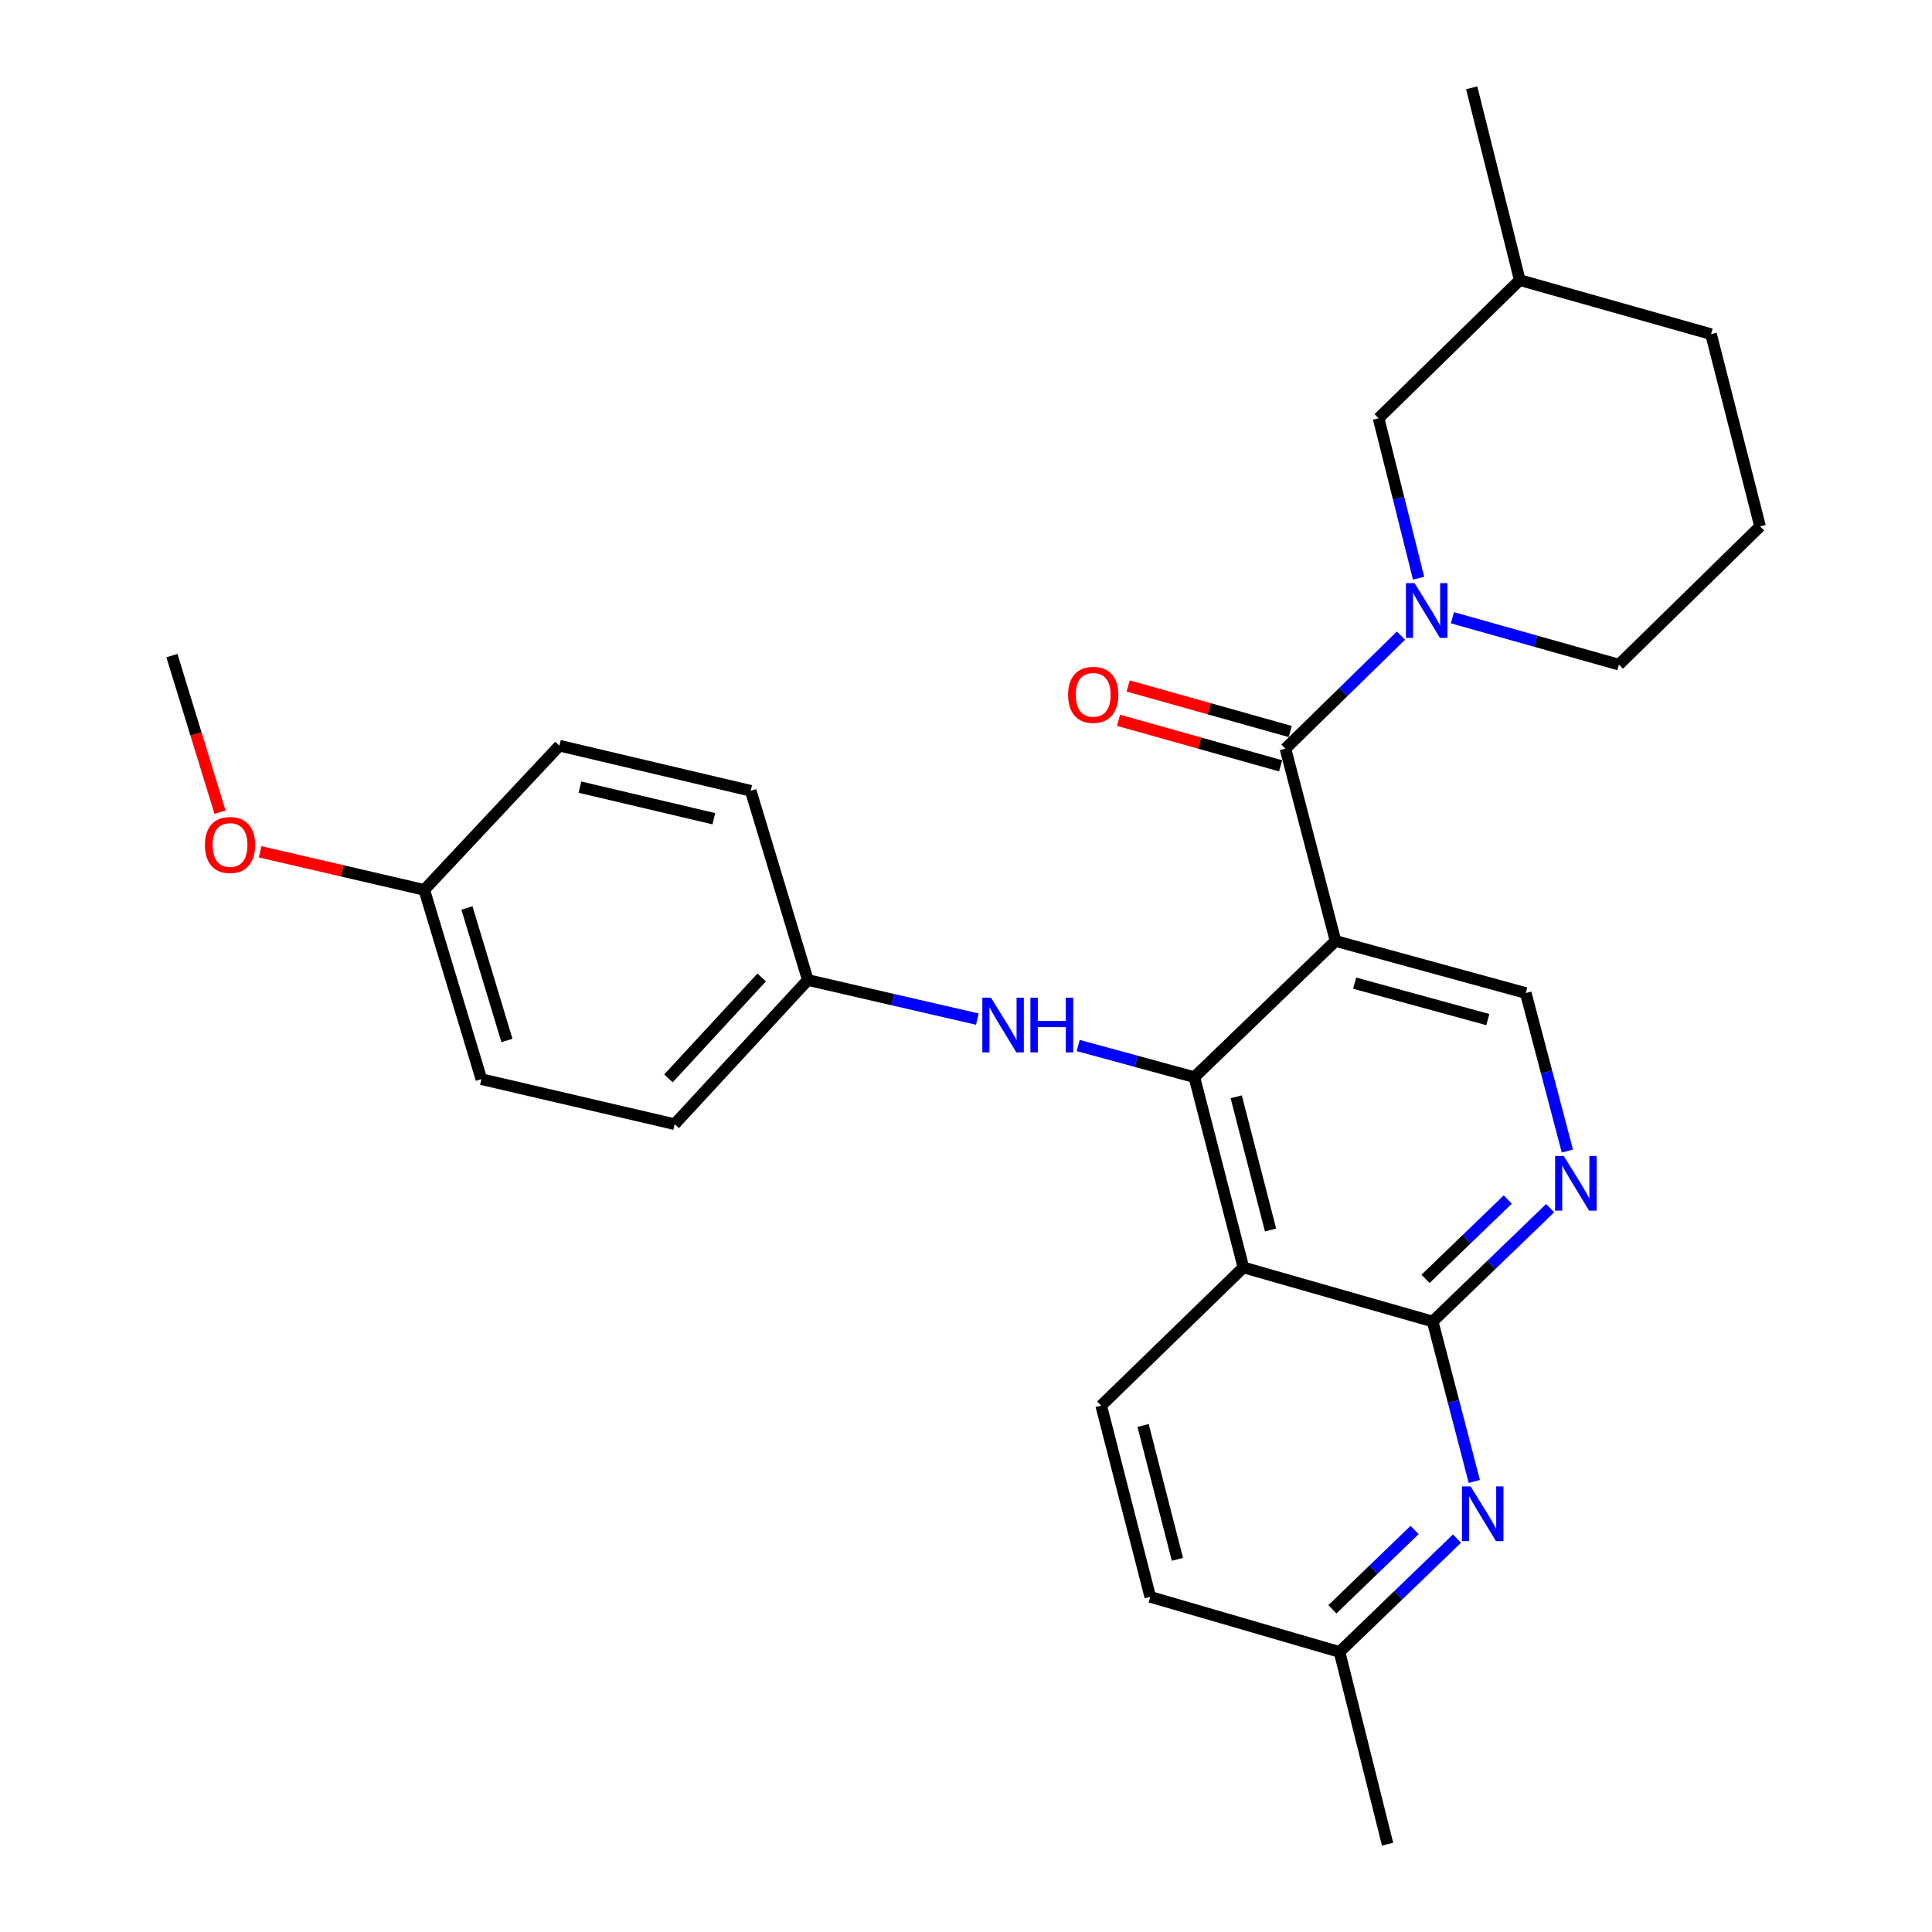 <?xml version='1.0' encoding='iso-8859-1'?>
<svg version='1.1' baseProfile='full'
              xmlns='http://www.w3.org/2000/svg'
                      xmlns:rdkit='http://www.rdkit.org/xml'
                      xmlns:xlink='http://www.w3.org/1999/xlink'
                  xml:space='preserve'
width='1000px' height='1000px' viewBox='0 0 1000 1000'>
<!-- END OF HEADER -->
<rect style='opacity:1.0;fill:#FFFFFF;stroke:none' width='1000' height='1000' x='0' y='0'> </rect>
<path class='bond-0' d='M 691.267,487.047 L 618.199,557.532' style='fill:none;fill-rule:evenodd;stroke:#000000;stroke-width:6px;stroke-linecap:butt;stroke-linejoin:miter;stroke-opacity:1' />
<path class='bond-1' d='M 691.267,487.047 L 665.34,387.509' style='fill:none;fill-rule:evenodd;stroke:#000000;stroke-width:6px;stroke-linecap:butt;stroke-linejoin:miter;stroke-opacity:1' />
<path class='bond-7' d='M 691.267,487.047 L 789.729,513.988' style='fill:none;fill-rule:evenodd;stroke:#000000;stroke-width:6px;stroke-linecap:butt;stroke-linejoin:miter;stroke-opacity:1' />
<path class='bond-7' d='M 701.168,508.88 L 770.091,527.739' style='fill:none;fill-rule:evenodd;stroke:#000000;stroke-width:6px;stroke-linecap:butt;stroke-linejoin:miter;stroke-opacity:1' />
<path class='bond-2' d='M 618.199,557.532 L 643.583,656.024' style='fill:none;fill-rule:evenodd;stroke:#000000;stroke-width:6px;stroke-linecap:butt;stroke-linejoin:miter;stroke-opacity:1' />
<path class='bond-2' d='M 639.869,567.702 L 657.638,636.647' style='fill:none;fill-rule:evenodd;stroke:#000000;stroke-width:6px;stroke-linecap:butt;stroke-linejoin:miter;stroke-opacity:1' />
<path class='bond-8' d='M 618.199,557.532 L 588.129,549.34' style='fill:none;fill-rule:evenodd;stroke:#000000;stroke-width:6px;stroke-linecap:butt;stroke-linejoin:miter;stroke-opacity:1' />
<path class='bond-8' d='M 588.129,549.34 L 558.06,541.148' style='fill:none;fill-rule:evenodd;stroke:#0000FF;stroke-width:6px;stroke-linecap:butt;stroke-linejoin:miter;stroke-opacity:1' />
<path class='bond-3' d='M 665.34,387.509 L 695.24,358.254' style='fill:none;fill-rule:evenodd;stroke:#000000;stroke-width:6px;stroke-linecap:butt;stroke-linejoin:miter;stroke-opacity:1' />
<path class='bond-3' d='M 695.24,358.254 L 725.141,328.998' style='fill:none;fill-rule:evenodd;stroke:#0000FF;stroke-width:6px;stroke-linecap:butt;stroke-linejoin:miter;stroke-opacity:1' />
<path class='bond-11' d='M 667.834,378.629 L 625.877,366.845' style='fill:none;fill-rule:evenodd;stroke:#000000;stroke-width:6px;stroke-linecap:butt;stroke-linejoin:miter;stroke-opacity:1' />
<path class='bond-11' d='M 625.877,366.845 L 583.92,355.06' style='fill:none;fill-rule:evenodd;stroke:#FF0000;stroke-width:6px;stroke-linecap:butt;stroke-linejoin:miter;stroke-opacity:1' />
<path class='bond-11' d='M 662.846,396.388 L 620.889,384.604' style='fill:none;fill-rule:evenodd;stroke:#000000;stroke-width:6px;stroke-linecap:butt;stroke-linejoin:miter;stroke-opacity:1' />
<path class='bond-11' d='M 620.889,384.604 L 578.932,372.819' style='fill:none;fill-rule:evenodd;stroke:#FF0000;stroke-width:6px;stroke-linecap:butt;stroke-linejoin:miter;stroke-opacity:1' />
<path class='bond-9' d='M 643.583,656.024 L 569.983,727.544' style='fill:none;fill-rule:evenodd;stroke:#000000;stroke-width:6px;stroke-linecap:butt;stroke-linejoin:miter;stroke-opacity:1' />
<path class='bond-28' d='M 643.583,656.024 L 741.553,684.011' style='fill:none;fill-rule:evenodd;stroke:#000000;stroke-width:6px;stroke-linecap:butt;stroke-linejoin:miter;stroke-opacity:1' />
<path class='bond-10' d='M 734.255,299.265 L 723.906,257.884' style='fill:none;fill-rule:evenodd;stroke:#0000FF;stroke-width:6px;stroke-linecap:butt;stroke-linejoin:miter;stroke-opacity:1' />
<path class='bond-10' d='M 723.906,257.884 L 713.556,216.502' style='fill:none;fill-rule:evenodd;stroke:#000000;stroke-width:6px;stroke-linecap:butt;stroke-linejoin:miter;stroke-opacity:1' />
<path class='bond-15' d='M 751.762,319.74 L 794.854,331.873' style='fill:none;fill-rule:evenodd;stroke:#0000FF;stroke-width:6px;stroke-linecap:butt;stroke-linejoin:miter;stroke-opacity:1' />
<path class='bond-15' d='M 794.854,331.873 L 837.945,344.007' style='fill:none;fill-rule:evenodd;stroke:#000000;stroke-width:6px;stroke-linecap:butt;stroke-linejoin:miter;stroke-opacity:1' />
<path class='bond-4' d='M 741.553,684.011 L 771.952,654.676' style='fill:none;fill-rule:evenodd;stroke:#000000;stroke-width:6px;stroke-linecap:butt;stroke-linejoin:miter;stroke-opacity:1' />
<path class='bond-4' d='M 771.952,654.676 L 802.351,625.34' style='fill:none;fill-rule:evenodd;stroke:#0000FF;stroke-width:6px;stroke-linecap:butt;stroke-linejoin:miter;stroke-opacity:1' />
<path class='bond-4' d='M 737.864,661.937 L 759.143,641.402' style='fill:none;fill-rule:evenodd;stroke:#000000;stroke-width:6px;stroke-linecap:butt;stroke-linejoin:miter;stroke-opacity:1' />
<path class='bond-4' d='M 759.143,641.402 L 780.422,620.867' style='fill:none;fill-rule:evenodd;stroke:#0000FF;stroke-width:6px;stroke-linecap:butt;stroke-linejoin:miter;stroke-opacity:1' />
<path class='bond-6' d='M 741.553,684.011 L 752.325,725.404' style='fill:none;fill-rule:evenodd;stroke:#000000;stroke-width:6px;stroke-linecap:butt;stroke-linejoin:miter;stroke-opacity:1' />
<path class='bond-6' d='M 752.325,725.404 L 763.096,766.798' style='fill:none;fill-rule:evenodd;stroke:#0000FF;stroke-width:6px;stroke-linecap:butt;stroke-linejoin:miter;stroke-opacity:1' />
<path class='bond-5' d='M 811.267,595.785 L 800.498,554.887' style='fill:none;fill-rule:evenodd;stroke:#0000FF;stroke-width:6px;stroke-linecap:butt;stroke-linejoin:miter;stroke-opacity:1' />
<path class='bond-5' d='M 800.498,554.887 L 789.729,513.988' style='fill:none;fill-rule:evenodd;stroke:#000000;stroke-width:6px;stroke-linecap:butt;stroke-linejoin:miter;stroke-opacity:1' />
<path class='bond-12' d='M 754.135,796.378 L 723.736,825.713' style='fill:none;fill-rule:evenodd;stroke:#0000FF;stroke-width:6px;stroke-linecap:butt;stroke-linejoin:miter;stroke-opacity:1' />
<path class='bond-12' d='M 723.736,825.713 L 693.337,855.049' style='fill:none;fill-rule:evenodd;stroke:#000000;stroke-width:6px;stroke-linecap:butt;stroke-linejoin:miter;stroke-opacity:1' />
<path class='bond-12' d='M 732.206,791.905 L 710.927,812.44' style='fill:none;fill-rule:evenodd;stroke:#0000FF;stroke-width:6px;stroke-linecap:butt;stroke-linejoin:miter;stroke-opacity:1' />
<path class='bond-12' d='M 710.927,812.44 L 689.647,832.974' style='fill:none;fill-rule:evenodd;stroke:#000000;stroke-width:6px;stroke-linecap:butt;stroke-linejoin:miter;stroke-opacity:1' />
<path class='bond-13' d='M 505.861,527.485 L 461.995,517.37' style='fill:none;fill-rule:evenodd;stroke:#0000FF;stroke-width:6px;stroke-linecap:butt;stroke-linejoin:miter;stroke-opacity:1' />
<path class='bond-13' d='M 461.995,517.37 L 418.13,507.256' style='fill:none;fill-rule:evenodd;stroke:#000000;stroke-width:6px;stroke-linecap:butt;stroke-linejoin:miter;stroke-opacity:1' />
<path class='bond-14' d='M 569.983,727.544 L 595.367,826.539' style='fill:none;fill-rule:evenodd;stroke:#000000;stroke-width:6px;stroke-linecap:butt;stroke-linejoin:miter;stroke-opacity:1' />
<path class='bond-14' d='M 591.659,737.812 L 609.427,807.108' style='fill:none;fill-rule:evenodd;stroke:#000000;stroke-width:6px;stroke-linecap:butt;stroke-linejoin:miter;stroke-opacity:1' />
<path class='bond-21' d='M 713.556,216.502 L 786.623,144.982' style='fill:none;fill-rule:evenodd;stroke:#000000;stroke-width:6px;stroke-linecap:butt;stroke-linejoin:miter;stroke-opacity:1' />
<path class='bond-25' d='M 693.337,855.049 L 718.208,954.545' style='fill:none;fill-rule:evenodd;stroke:#000000;stroke-width:6px;stroke-linecap:butt;stroke-linejoin:miter;stroke-opacity:1' />
<path class='bond-29' d='M 693.337,855.049 L 595.367,826.539' style='fill:none;fill-rule:evenodd;stroke:#000000;stroke-width:6px;stroke-linecap:butt;stroke-linejoin:miter;stroke-opacity:1' />
<path class='bond-17' d='M 418.13,507.256 L 388.575,409.316' style='fill:none;fill-rule:evenodd;stroke:#000000;stroke-width:6px;stroke-linecap:butt;stroke-linejoin:miter;stroke-opacity:1' />
<path class='bond-18' d='M 418.13,507.256 L 349.202,581.87' style='fill:none;fill-rule:evenodd;stroke:#000000;stroke-width:6px;stroke-linecap:butt;stroke-linejoin:miter;stroke-opacity:1' />
<path class='bond-18' d='M 394.241,505.931 L 345.992,558.161' style='fill:none;fill-rule:evenodd;stroke:#000000;stroke-width:6px;stroke-linecap:butt;stroke-linejoin:miter;stroke-opacity:1' />
<path class='bond-23' d='M 837.945,344.007 L 911.012,272.456' style='fill:none;fill-rule:evenodd;stroke:#000000;stroke-width:6px;stroke-linecap:butt;stroke-linejoin:miter;stroke-opacity:1' />
<path class='bond-16' d='M 219.597,460.597 L 249.162,558.567' style='fill:none;fill-rule:evenodd;stroke:#000000;stroke-width:6px;stroke-linecap:butt;stroke-linejoin:miter;stroke-opacity:1' />
<path class='bond-16' d='M 241.691,469.963 L 262.387,538.542' style='fill:none;fill-rule:evenodd;stroke:#000000;stroke-width:6px;stroke-linecap:butt;stroke-linejoin:miter;stroke-opacity:1' />
<path class='bond-22' d='M 219.597,460.597 L 177.121,450.746' style='fill:none;fill-rule:evenodd;stroke:#000000;stroke-width:6px;stroke-linecap:butt;stroke-linejoin:miter;stroke-opacity:1' />
<path class='bond-22' d='M 177.121,450.746 L 134.645,440.896' style='fill:none;fill-rule:evenodd;stroke:#FF0000;stroke-width:6px;stroke-linecap:butt;stroke-linejoin:miter;stroke-opacity:1' />
<path class='bond-31' d='M 219.597,460.597 L 289.559,385.961' style='fill:none;fill-rule:evenodd;stroke:#000000;stroke-width:6px;stroke-linecap:butt;stroke-linejoin:miter;stroke-opacity:1' />
<path class='bond-19' d='M 388.575,409.316 L 289.559,385.961' style='fill:none;fill-rule:evenodd;stroke:#000000;stroke-width:6px;stroke-linecap:butt;stroke-linejoin:miter;stroke-opacity:1' />
<path class='bond-19' d='M 369.488,423.767 L 300.177,407.418' style='fill:none;fill-rule:evenodd;stroke:#000000;stroke-width:6px;stroke-linecap:butt;stroke-linejoin:miter;stroke-opacity:1' />
<path class='bond-20' d='M 349.202,581.87 L 249.162,558.567' style='fill:none;fill-rule:evenodd;stroke:#000000;stroke-width:6px;stroke-linecap:butt;stroke-linejoin:miter;stroke-opacity:1' />
<path class='bond-27' d='M 786.623,144.982 L 761.752,45.455' style='fill:none;fill-rule:evenodd;stroke:#000000;stroke-width:6px;stroke-linecap:butt;stroke-linejoin:miter;stroke-opacity:1' />
<path class='bond-30' d='M 786.623,144.982 L 885.628,172.949' style='fill:none;fill-rule:evenodd;stroke:#000000;stroke-width:6px;stroke-linecap:butt;stroke-linejoin:miter;stroke-opacity:1' />
<path class='bond-26' d='M 113.881,420.402 L 101.434,379.873' style='fill:none;fill-rule:evenodd;stroke:#FF0000;stroke-width:6px;stroke-linecap:butt;stroke-linejoin:miter;stroke-opacity:1' />
<path class='bond-26' d='M 101.434,379.873 L 88.988,339.344' style='fill:none;fill-rule:evenodd;stroke:#000000;stroke-width:6px;stroke-linecap:butt;stroke-linejoin:miter;stroke-opacity:1' />
<path class='bond-24' d='M 911.012,272.456 L 885.628,172.949' style='fill:none;fill-rule:evenodd;stroke:#000000;stroke-width:6px;stroke-linecap:butt;stroke-linejoin:miter;stroke-opacity:1' />
<path  class='atom-4' d='M 732.178 301.829
L 741.458 316.829
Q 742.378 318.309, 743.858 320.989
Q 745.338 323.669, 745.418 323.829
L 745.418 301.829
L 749.178 301.829
L 749.178 330.149
L 745.298 330.149
L 735.338 313.749
Q 734.178 311.829, 732.938 309.629
Q 731.738 307.429, 731.378 306.749
L 731.378 330.149
L 727.698 330.149
L 727.698 301.829
L 732.178 301.829
' fill='#0000FF'/>
<path  class='atom-6' d='M 809.406 598.331
L 818.686 613.331
Q 819.606 614.811, 821.086 617.491
Q 822.566 620.171, 822.646 620.331
L 822.646 598.331
L 826.406 598.331
L 826.406 626.651
L 822.526 626.651
L 812.566 610.251
Q 811.406 608.331, 810.166 606.131
Q 808.966 603.931, 808.606 603.251
L 808.606 626.651
L 804.926 626.651
L 804.926 598.331
L 809.406 598.331
' fill='#0000FF'/>
<path  class='atom-7' d='M 761.19 769.369
L 770.47 784.369
Q 771.39 785.849, 772.87 788.529
Q 774.35 791.209, 774.43 791.369
L 774.43 769.369
L 778.19 769.369
L 778.19 797.689
L 774.31 797.689
L 764.35 781.289
Q 763.19 779.369, 761.95 777.169
Q 760.75 774.969, 760.39 774.289
L 760.39 797.689
L 756.71 797.689
L 756.71 769.369
L 761.19 769.369
' fill='#0000FF'/>
<path  class='atom-9' d='M 512.934 516.399
L 522.214 531.399
Q 523.134 532.879, 524.614 535.559
Q 526.094 538.239, 526.174 538.399
L 526.174 516.399
L 529.934 516.399
L 529.934 544.719
L 526.054 544.719
L 516.094 528.319
Q 514.934 526.399, 513.694 524.199
Q 512.494 521.999, 512.134 521.319
L 512.134 544.719
L 508.454 544.719
L 508.454 516.399
L 512.934 516.399
' fill='#0000FF'/>
<path  class='atom-9' d='M 533.334 516.399
L 537.174 516.399
L 537.174 528.439
L 551.654 528.439
L 551.654 516.399
L 555.494 516.399
L 555.494 544.719
L 551.654 544.719
L 551.654 531.639
L 537.174 531.639
L 537.174 544.719
L 533.334 544.719
L 533.334 516.399
' fill='#0000FF'/>
<path  class='atom-12' d='M 552.843 359.643
Q 552.843 352.843, 556.203 349.043
Q 559.563 345.243, 565.843 345.243
Q 572.123 345.243, 575.483 349.043
Q 578.843 352.843, 578.843 359.643
Q 578.843 366.523, 575.443 370.443
Q 572.043 374.323, 565.843 374.323
Q 559.603 374.323, 556.203 370.443
Q 552.843 366.563, 552.843 359.643
M 565.843 371.123
Q 570.163 371.123, 572.483 368.243
Q 574.843 365.323, 574.843 359.643
Q 574.843 354.083, 572.483 351.283
Q 570.163 348.443, 565.843 348.443
Q 561.523 348.443, 559.163 351.243
Q 556.843 354.043, 556.843 359.643
Q 556.843 365.363, 559.163 368.243
Q 561.523 371.123, 565.843 371.123
' fill='#FF0000'/>
<path  class='atom-23' d='M 106.065 437.363
Q 106.065 430.563, 109.425 426.763
Q 112.785 422.963, 119.065 422.963
Q 125.345 422.963, 128.705 426.763
Q 132.065 430.563, 132.065 437.363
Q 132.065 444.243, 128.665 448.163
Q 125.265 452.043, 119.065 452.043
Q 112.825 452.043, 109.425 448.163
Q 106.065 444.283, 106.065 437.363
M 119.065 448.843
Q 123.385 448.843, 125.705 445.963
Q 128.065 443.043, 128.065 437.363
Q 128.065 431.803, 125.705 429.003
Q 123.385 426.163, 119.065 426.163
Q 114.745 426.163, 112.385 428.963
Q 110.065 431.763, 110.065 437.363
Q 110.065 443.083, 112.385 445.963
Q 114.745 448.843, 119.065 448.843
' fill='#FF0000'/>
</svg>
